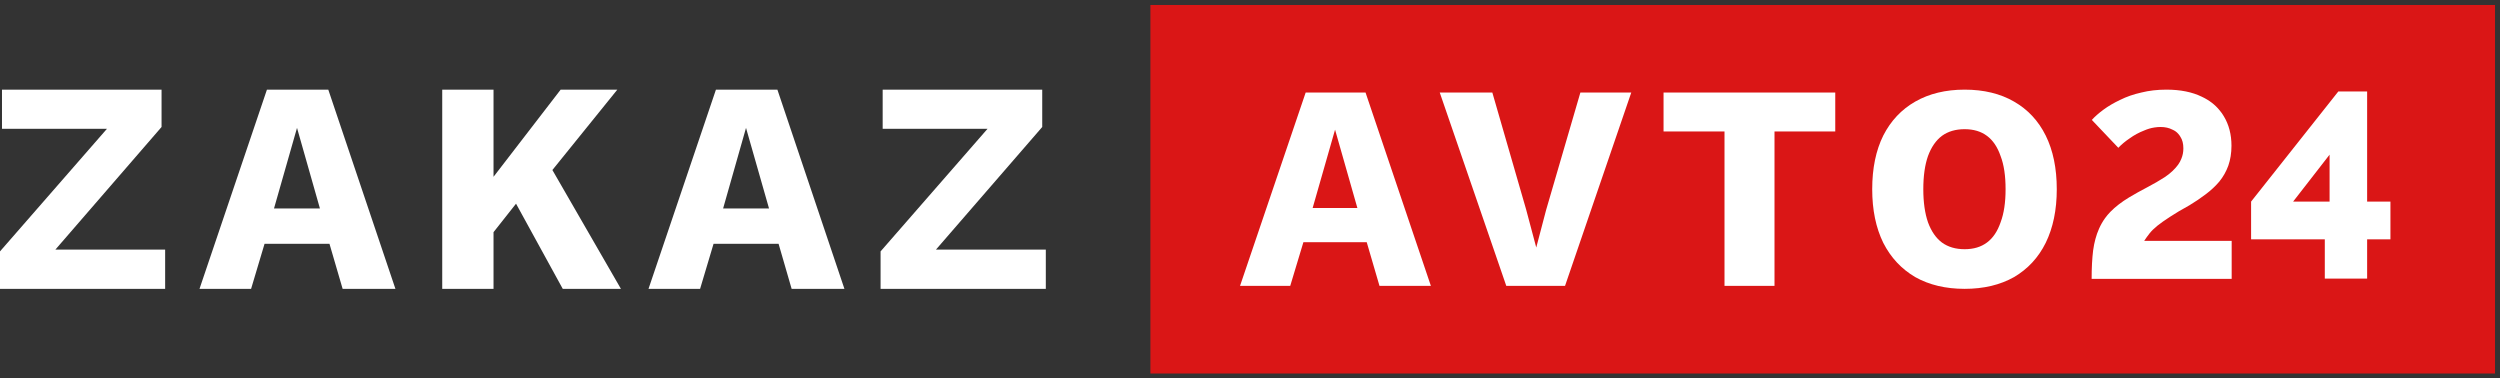 <svg width="251" height="38" viewBox="0 0 251 38" fill="none" xmlns="http://www.w3.org/2000/svg" xmlns:xlink="http://www.w3.org/1999/xlink">
	<rect x="0" y="0" width="251" height="38" fill="#333333" stroke="none"/>
	<desc>
			Created with Pixso.
	</desc>
	<defs/>
	<path id="Zakaz" d="M16.58 25.06L5.56 25.06L16.22 12.75L16.22 9L0.2 9L0.2 12.93L10.74 12.93L0 25.24L0 29L16.58 29L16.58 25.06ZM39.7 29L34.4 29L33.08 24.48L26.56 24.48L25.21 29L20.03 29L26.8 9L32.96 9L39.7 29ZM49.55 17.75L49.55 9L44.4 9L44.4 29L49.55 29L49.55 23.31L51.81 20.45L56.5 29L62.34 29L55.46 17.07L61.98 9L56.29 9L49.55 17.75ZM84.78 29L79.48 29L78.17 24.48L71.64 24.48L70.29 29L65.11 29L71.88 9L78.05 9L84.78 29ZM93.97 25.06L105 25.06L105 29L88.41 29L88.41 25.24L99.15 12.93L88.62 12.93L88.62 9L104.64 9L104.64 12.75L93.97 25.06ZM27.51 20.93L32.12 20.93L29.82 12.84L27.51 20.93ZM77.21 20.93L74.9 12.84L72.6 20.93L77.21 20.93Z" fill="#FFFFFF" fill-opacity="1" fill-rule="evenodd"/>
	<rect id="Frame 20" rx="0" width="135" height="37" transform="translate(115.5 0.5)" fill="#DA1616" fill-opacity="1"/>
	<path id="Avto" d="M202.21 10.2C200.83 9.4 199.17 9 197.25 9Q194.39 9 192.29 10.2C190.91 10.99 189.84 12.12 189.08 13.61C188.34 15.1 187.97 16.9 187.97 19C187.97 21.07 188.34 22.87 189.08 24.38C189.84 25.87 190.91 27.01 192.29 27.82Q194.39 29 197.25 29C199.17 29 200.83 28.6 202.21 27.82C203.59 27.01 204.65 25.87 205.39 24.38Q206.5 22.11 206.5 19Q206.5 15.85 205.39 13.61C204.65 12.12 203.59 10.99 202.21 10.2ZM138.5 28.7L143.66 28.7L137.1 9.29L131.09 9.29L124.5 28.7L129.54 28.7L130.86 24.32L137.22 24.32L138.5 28.7ZM157.13 28.7L163.78 9.29L158.67 9.29L155.23 21.08L154.24 24.85L153.22 21.02L149.83 9.29L144.55 9.29L151.23 28.7L157.13 28.7ZM184.26 9.29L184.26 13.2L178.16 13.2L178.16 28.7L173.14 28.7L173.14 13.2L167.02 13.2L167.02 9.29L184.26 9.29ZM194.97 13.64C195.59 13.19 196.35 12.97 197.25 12.97C198.14 12.97 198.89 13.19 199.49 13.64C200.1 14.09 200.55 14.77 200.86 15.67C201.2 16.55 201.36 17.66 201.36 19C201.36 20.31 201.2 21.42 200.86 22.32C200.55 23.22 200.1 23.9 199.49 24.35C198.89 24.8 198.14 25.02 197.25 25.02C196.35 25.02 195.59 24.8 194.97 24.35C194.37 23.9 193.9 23.22 193.57 22.32C193.26 21.42 193.1 20.31 193.1 19C193.1 17.66 193.26 16.55 193.57 15.67C193.9 14.77 194.37 14.09 194.97 13.64ZM134.04 13.02L136.28 20.88L131.79 20.88L134.04 13.02Z" fill="#FFFFFF" fill-opacity="1" fill-rule="evenodd"/>
	<path id="24" d="M210.15 25.14Q210 26.35 210 28L224.06 28L224.06 24.18L215.28 24.18C215.44 23.94 215.61 23.69 215.81 23.44C216 23.2 216.26 22.94 216.58 22.68Q217.08 22.28 217.85 21.78Q218.62 21.27 219.82 20.61C220.4 20.26 220.95 19.89 221.46 19.5C221.98 19.11 222.43 18.69 222.82 18.23C223.21 17.75 223.51 17.22 223.72 16.64C223.93 16.04 224.04 15.37 224.04 14.63C224.04 13.5 223.78 12.51 223.27 11.67Q223.09 11.36 222.86 11.09Q222.17 10.23 221.06 9.71Q219.6 9 217.51 9Q216.15 9 214.99 9.29Q213.82 9.55 212.86 10.03Q211.91 10.48 211.19 11.01Q210.47 11.54 210.02 12.04L212.68 14.84Q213.15 14.34 213.82 13.89Q214.48 13.41 215.28 13.1Q215.78 12.88 216.3 12.8Q216.61 12.75 216.92 12.75C217.38 12.75 217.78 12.84 218.12 13.02Q218.47 13.17 218.7 13.44Q218.82 13.57 218.91 13.73C219.11 14.03 219.21 14.42 219.21 14.9Q219.21 15.45 219.01 15.93Q218.89 16.25 218.68 16.54C218.34 17 217.9 17.41 217.35 17.78Q216.53 18.31 215.57 18.81C214.95 19.13 214.35 19.47 213.76 19.82C213 20.28 212.38 20.76 211.88 21.27Q211.59 21.57 211.35 21.9Q210.99 22.4 210.74 22.97C210.46 23.6 210.26 24.33 210.15 25.14ZM233.41 24.03L233.41 27.97L237.66 27.97L237.66 24.03L240 24.03L240 20.24L237.66 20.24L237.66 9.18L234.77 9.18L226.01 20.24L226.01 24.03L233.41 24.03ZM233.89 20.24L230.23 20.24L233.89 15.53L233.89 20.24Z" fill="#FFFFFF" fill-opacity="1" fill-rule="evenodd"/>
</svg>
